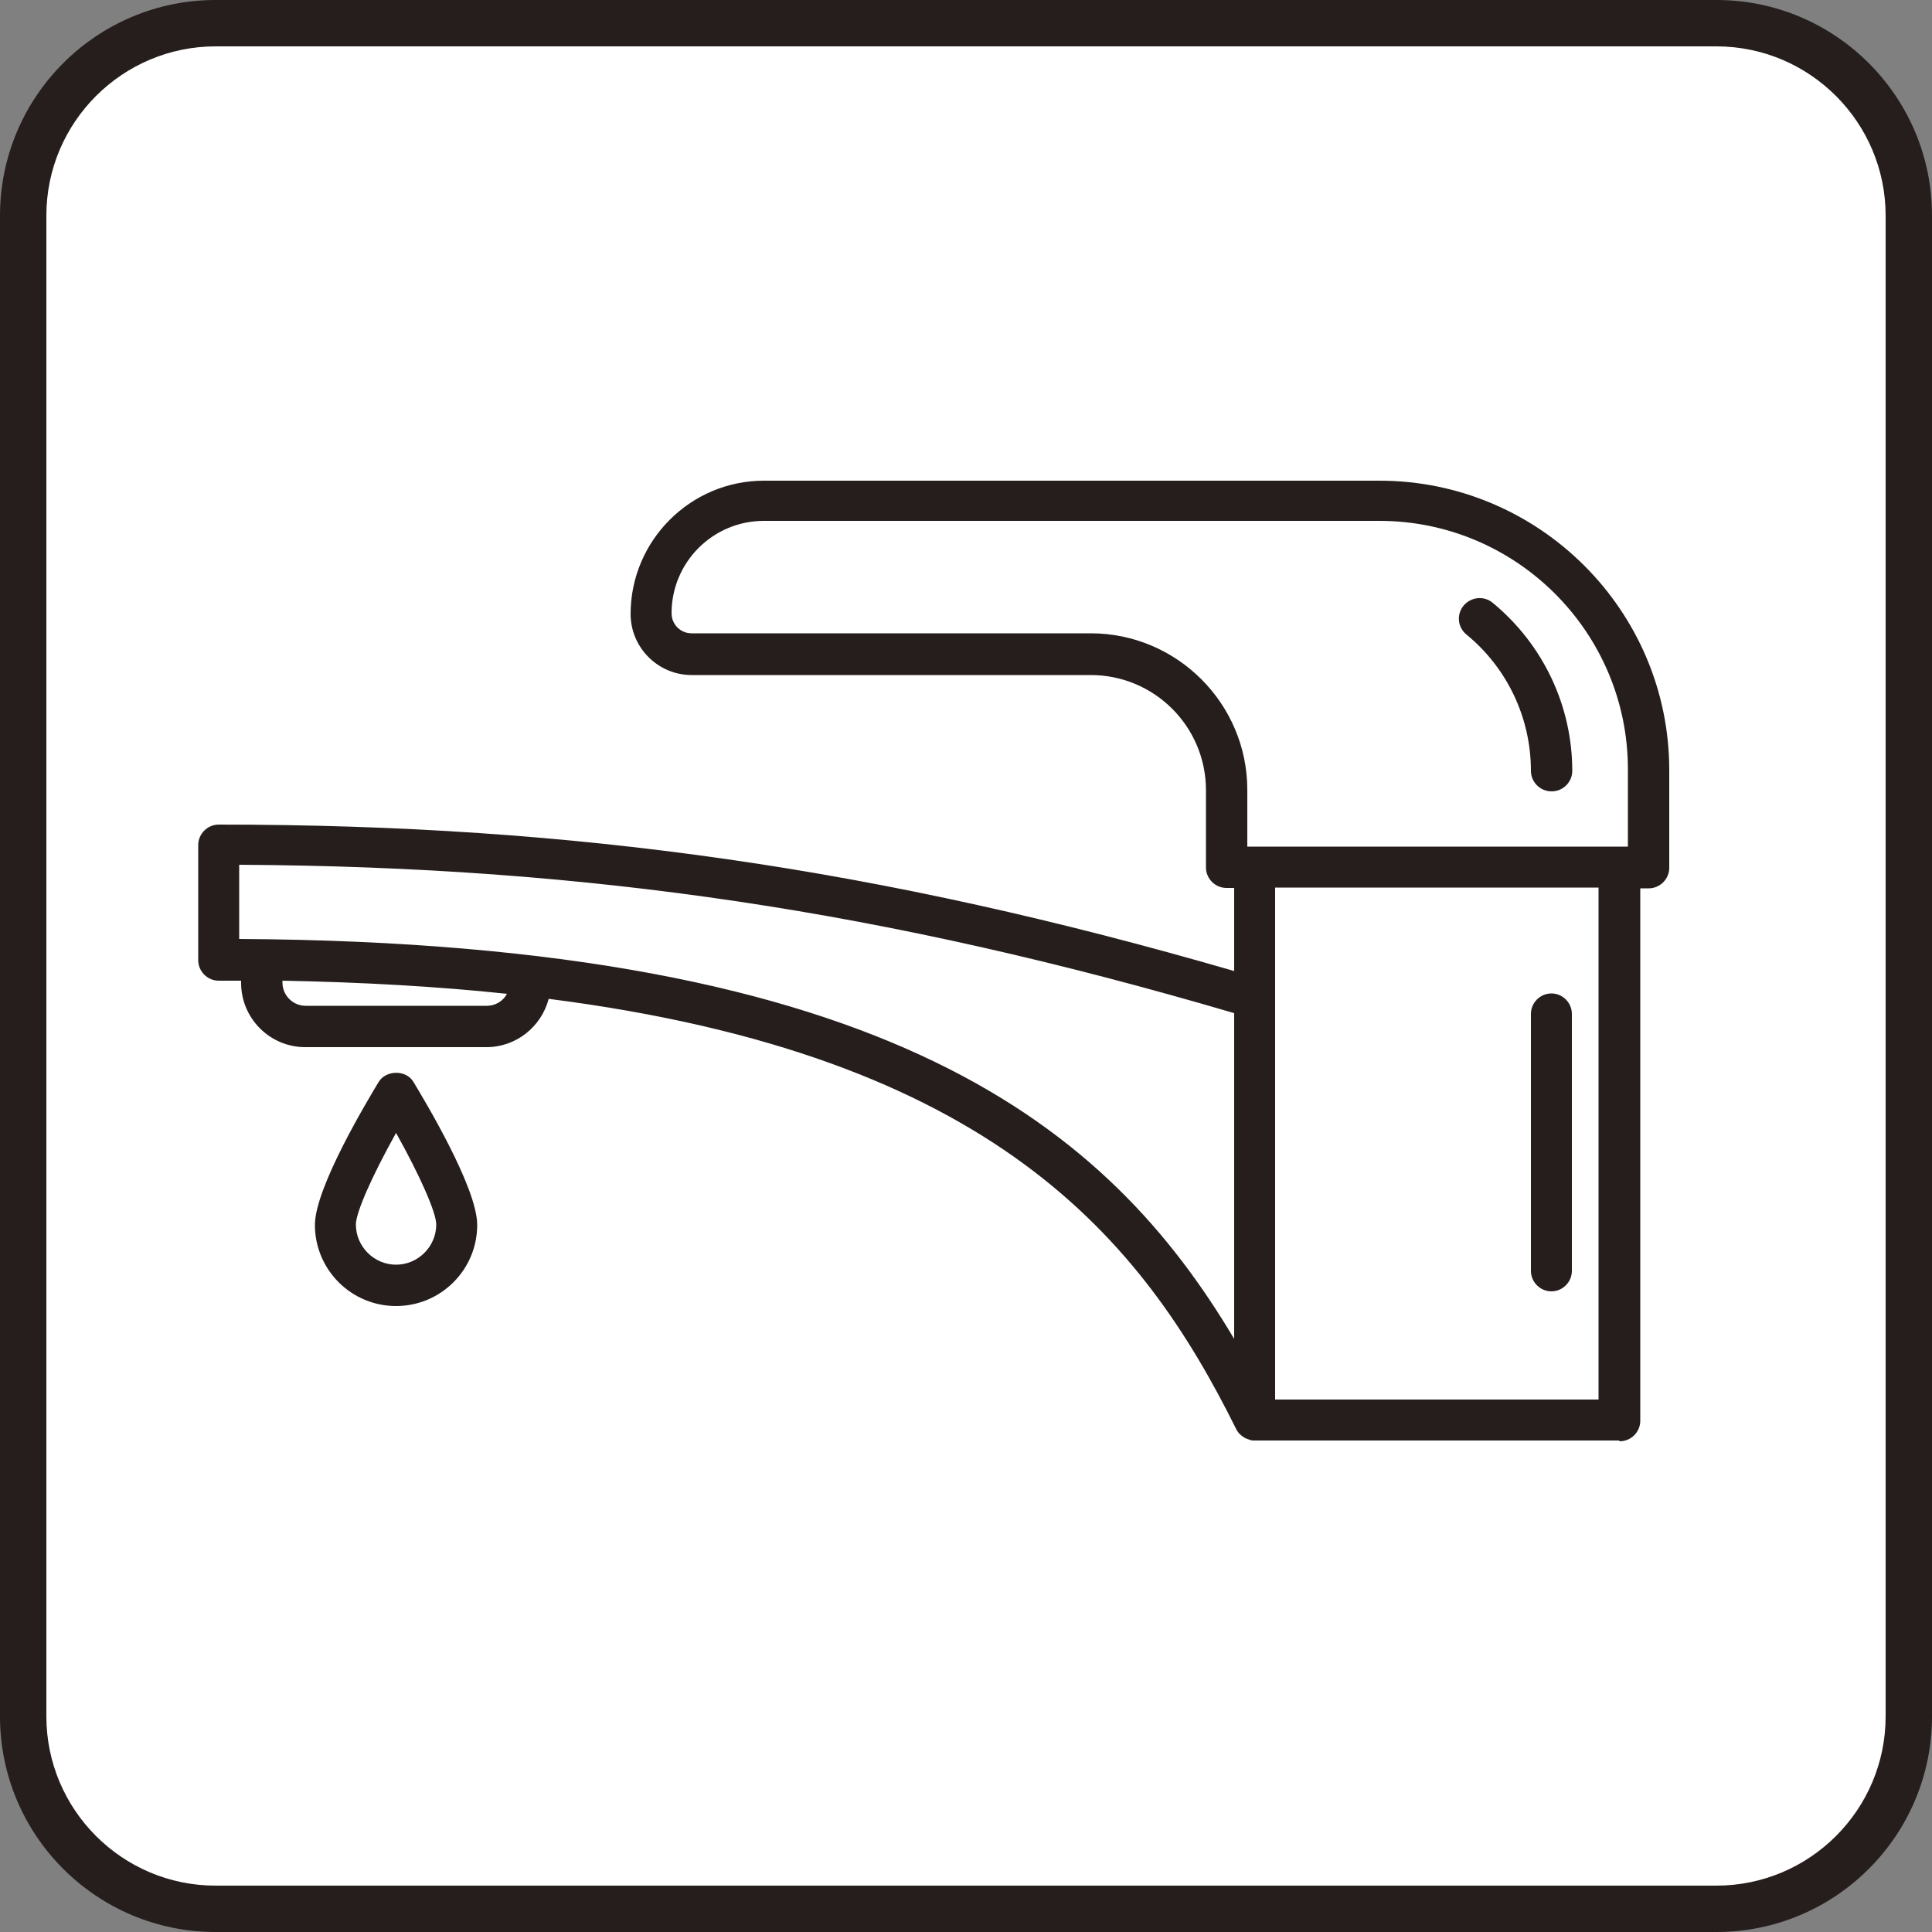 <?xml version="1.0" encoding="UTF-8"?>
<svg id="Layer_2" data-name="Layer 2" xmlns="http://www.w3.org/2000/svg" viewBox="0 0 50 50">
  <rect x="0" y="0" width="50" height="50" fill="#808080" stroke="none"/>
  <defs>
    <style>
      .cls-1 {
        fill: #fff;
      }

      .cls-2 {
        fill: #251e1c;
      }
    </style>
  </defs>
  <g id="_デザイン" data-name="デザイン">
    <g>
      <g>
        <rect class="cls-1" x=".6" y=".6" width="48.8" height="48.8" rx="4.98" ry="4.98"/>
        <path class="cls-2" d="M44.42,50H5.58c-3.08,0-5.58-2.5-5.58-5.58V5.58C0,2.5,2.5,0,5.58,0h38.84c3.08,0,5.58,2.5,5.58,5.58v38.84c0,3.08-2.5,5.58-5.58,5.58ZM5.58,1.2C3.17,1.2,1.2,3.16,1.2,5.58v38.84c0,2.41,1.96,4.38,4.38,4.38h38.84c2.41,0,4.38-1.96,4.38-4.38V5.58c0-2.41-1.96-4.38-4.38-4.38H5.58Z"/>
      </g>
      <g>
        <g>
          <path class="cls-2" d="M35.7,12.64h-15.93c-1.78,0-3.23,1.45-3.23,3.23,0,.75.61,1.36,1.36,1.36h10.33c1.77,0,3.21,1.44,3.21,3.21v2c0,.17.14.31.31.31h.43v2.67c-9.21-2.71-17.16-3.87-26.5-3.87-.17,0-.31.14-.31.31v2.98c0,.17.14.31.31.31.27,0,.54,0,.8,0v.28c0,.79.65,1.44,1.44,1.44h4.69c.74,0,1.34-.56,1.43-1.27,10.9,1.34,15.32,5.53,18.17,11.29,0,0,0,0,0,0,.01.02.02.04.04.05,0,0,0,0,.01.01.02.02.04.03.06.05,0,0,0,0,.01,0,.02.01.04.02.06.02,0,0,.01,0,.02,0,.02,0,.05.01.08.01,0,0,0,0,0,0h9.43c.17,0,.31-.14.31-.31v-14h.45c.17,0,.31-.14.31-.31v-2.53c0-4.01-3.26-7.27-7.27-7.27ZM12.59,26.26h-4.69c-.45,0-.82-.37-.82-.82v-.28c2.32.04,4.42.16,6.32.37-.05.41-.39.73-.81.73ZM5.97,24.53v-2.36c9.2.03,17.07,1.19,26.19,3.89v9.44c-3.64-6.59-9.82-10.91-26.19-10.97ZM41.6,36.44h-8.82v-13.69h8.82v13.69ZM42.35,22.13h-10.31v-1.7c0-2.11-1.72-3.82-3.82-3.82h-10.33c-.41,0-.74-.33-.74-.74,0-1.44,1.17-2.61,2.61-2.61h15.93c3.67,0,6.65,2.99,6.65,6.66v2.22Z"/>
          <path class="cls-2" d="M41.9,37.28h-9.43c-.05,0-.1,0-.13-.02-.07-.02-.1-.04-.13-.05-.06-.04-.1-.07-.13-.1-.04-.04-.06-.08-.08-.11-2.44-4.93-6.28-9.68-17.8-11.15-.19.72-.84,1.25-1.61,1.25h-4.69c-.92,0-1.66-.75-1.66-1.66v-.06c-.19,0-.39,0-.58,0-.29,0-.53-.24-.53-.53v-2.98c0-.29.24-.53.53-.53,9.28,0,17.15,1.14,26.28,3.79v-2.15h-.2c-.29,0-.53-.24-.53-.53v-2c0-1.65-1.34-2.98-2.98-2.98h-10.33c-.87,0-1.58-.71-1.58-1.58,0-1.9,1.55-3.45,3.45-3.45h15.93c4.13,0,7.5,3.36,7.5,7.49v2.53c0,.29-.24.53-.53.53h-.22v13.78c0,.29-.24.53-.53.53ZM14.02,25.38s.02,0,.03,0c9.61,1.18,14.92,4.49,18.35,11.41l.05.04h9.46s.08-.03.08-.08v-14c0-.12.1-.22.22-.22h.45s.09-.04.09-.09v-2.53c0-3.89-3.16-7.05-7.05-7.05h-15.93c-1.66,0-3,1.35-3,3,0,.63.51,1.14,1.14,1.14h10.33c1.89,0,3.43,1.54,3.43,3.43v2s.04.09.09.09h.43c.12,0,.22.1.22.22v2.67c0,.07-.03.14-.09.18-.06.04-.13.06-.2.04-9.2-2.71-17.11-3.86-26.44-3.86-.05,0-.09.04-.09.08v2.98s.04.09.09.09c.27,0,.54,0,.81,0,.12,0,.22.1.22.22v.28c0,.67.55,1.22,1.22,1.22h4.69c.62,0,1.14-.46,1.21-1.07,0-.06.04-.11.08-.15.04-.03.09-.05.14-.05ZM41.6,36.67h-8.82c-.12,0-.22-.1-.22-.22v-13.69c0-.12.1-.22.22-.22h8.82c.12,0,.22.1.22.22v13.69c0,.12-.1.22-.22.22ZM33,36.22h8.37v-13.25h-8.37v13.25ZM32.16,35.72c-.08,0-.16-.04-.2-.12-3.09-5.6-8.39-10.79-26-10.85-.12,0-.22-.1-.22-.22v-2.36c0-.06.02-.12.07-.16.04-.04.1-.07.16-.07h0c9.24.03,17.09,1.19,26.25,3.9.09.03.16.12.16.21v9.44c0,.1-.07.19-.17.22-.02,0-.04,0-.06,0ZM6.19,24.3c16.91.1,22.53,4.94,25.75,10.35v-8.43c-8.98-2.64-16.7-3.79-25.75-3.84v1.92ZM12.59,26.48h-4.69c-.58,0-1.05-.47-1.05-1.05v-.28c0-.06.02-.12.07-.16.04-.04.09-.07.16-.06,2.28.04,4.42.16,6.35.38.06,0,.11.04.15.08s.05.11.05.17c-.06.52-.51.92-1.04.92ZM7.31,25.38v.05c0,.33.27.6.6.6h4.69c.22,0,.42-.12.52-.31-1.78-.19-3.73-.3-5.81-.34ZM42.35,22.36h-10.31c-.12,0-.22-.1-.22-.22v-1.7c0-1.99-1.62-3.6-3.6-3.6h-10.33c-.53,0-.97-.43-.97-.97,0-1.56,1.27-2.83,2.84-2.83h15.93c3.79,0,6.88,3.09,6.88,6.88v2.22c0,.12-.1.22-.22.22ZM32.27,21.91h9.86v-2c0-3.55-2.89-6.43-6.43-6.43h-15.93c-1.32,0-2.39,1.07-2.39,2.39,0,.29.23.52.52.52h10.33c2.23,0,4.05,1.82,4.05,4.05v1.47Z"/>
        </g>
        <g>
          <path class="cls-2" d="M38.49,15.77c-.13-.11-.33-.09-.43.04-.11.13-.09.33.04.43,1.11.92,1.75,2.27,1.75,3.71,0,.17.14.31.31.31s.31-.14.31-.31c0-1.62-.72-3.15-1.97-4.18Z"/>
          <path class="cls-2" d="M40.15,20.48c-.29,0-.53-.24-.53-.53,0-1.37-.61-2.66-1.67-3.53-.23-.19-.26-.52-.07-.75.19-.22.52-.26.75-.07h0c1.31,1.08,2.06,2.67,2.06,4.35,0,.29-.24.53-.53.53ZM38.29,15.92s-.05.01-.07.03c-.03.04-.03.09.01.12,1.16.96,1.83,2.37,1.83,3.88,0,.09.17.09.17,0,0-1.55-.69-3.02-1.89-4.01-.02-.01-.03-.02-.05-.02Z"/>
        </g>
        <g>
          <path class="cls-2" d="M10.25,27.96c-.11,0-.21.06-.26.15-.17.27-1.62,2.65-1.62,3.58,0,1.04.84,1.88,1.88,1.88s1.88-.84,1.88-1.88c0-.93-1.45-3.31-1.62-3.58-.06-.09-.16-.15-.26-.15ZM10.25,32.96c-.7,0-1.26-.57-1.26-1.26,0-.49.69-1.84,1.26-2.82.57.98,1.26,2.33,1.26,2.82,0,.7-.57,1.26-1.26,1.26Z"/>
          <path class="cls-2" d="M10.25,33.8c-1.16,0-2.1-.94-2.1-2.1,0-.97,1.38-3.25,1.65-3.7.19-.31.71-.32.9,0,.27.45,1.65,2.73,1.65,3.7,0,1.16-.94,2.1-2.1,2.1ZM10.25,28.19s-.06.01-.07.04c-.59.96-1.59,2.76-1.59,3.47,0,.91.74,1.66,1.66,1.66s1.66-.74,1.66-1.66c0-.7-1-2.51-1.58-3.47-.02-.03-.04-.04-.07-.04ZM10.25,33.18c-.82,0-1.49-.67-1.49-1.49,0-.66.99-2.41,1.29-2.93.04-.07.11-.11.19-.11h0c.08,0,.15.04.19.11.3.52,1.29,2.28,1.29,2.93,0,.82-.67,1.49-1.49,1.49ZM10.25,29.32c-.62,1.11-1.04,2.06-1.04,2.37,0,.57.47,1.04,1.04,1.04s1.04-.47,1.04-1.04c0-.31-.42-1.26-1.04-2.37Z"/>
        </g>
        <g>
          <path class="cls-2" d="M40.15,33.2c.17,0,.31-.14.31-.31v-6.65c0-.17-.14-.31-.31-.31s-.31.14-.31.31v6.65c0,.17.14.31.31.31Z"/>
          <path class="cls-2" d="M40.15,33.42c-.29,0-.53-.24-.53-.53v-6.65c0-.29.24-.53.53-.53s.53.24.53.53v6.65c0,.29-.24.53-.53.53ZM40.15,26.15s-.09.04-.09.09v6.65c0,.09.17.09.17,0v-6.65s-.04-.09-.09-.09Z"/>
        </g>
      </g>
    </g>
  </g>
</svg>